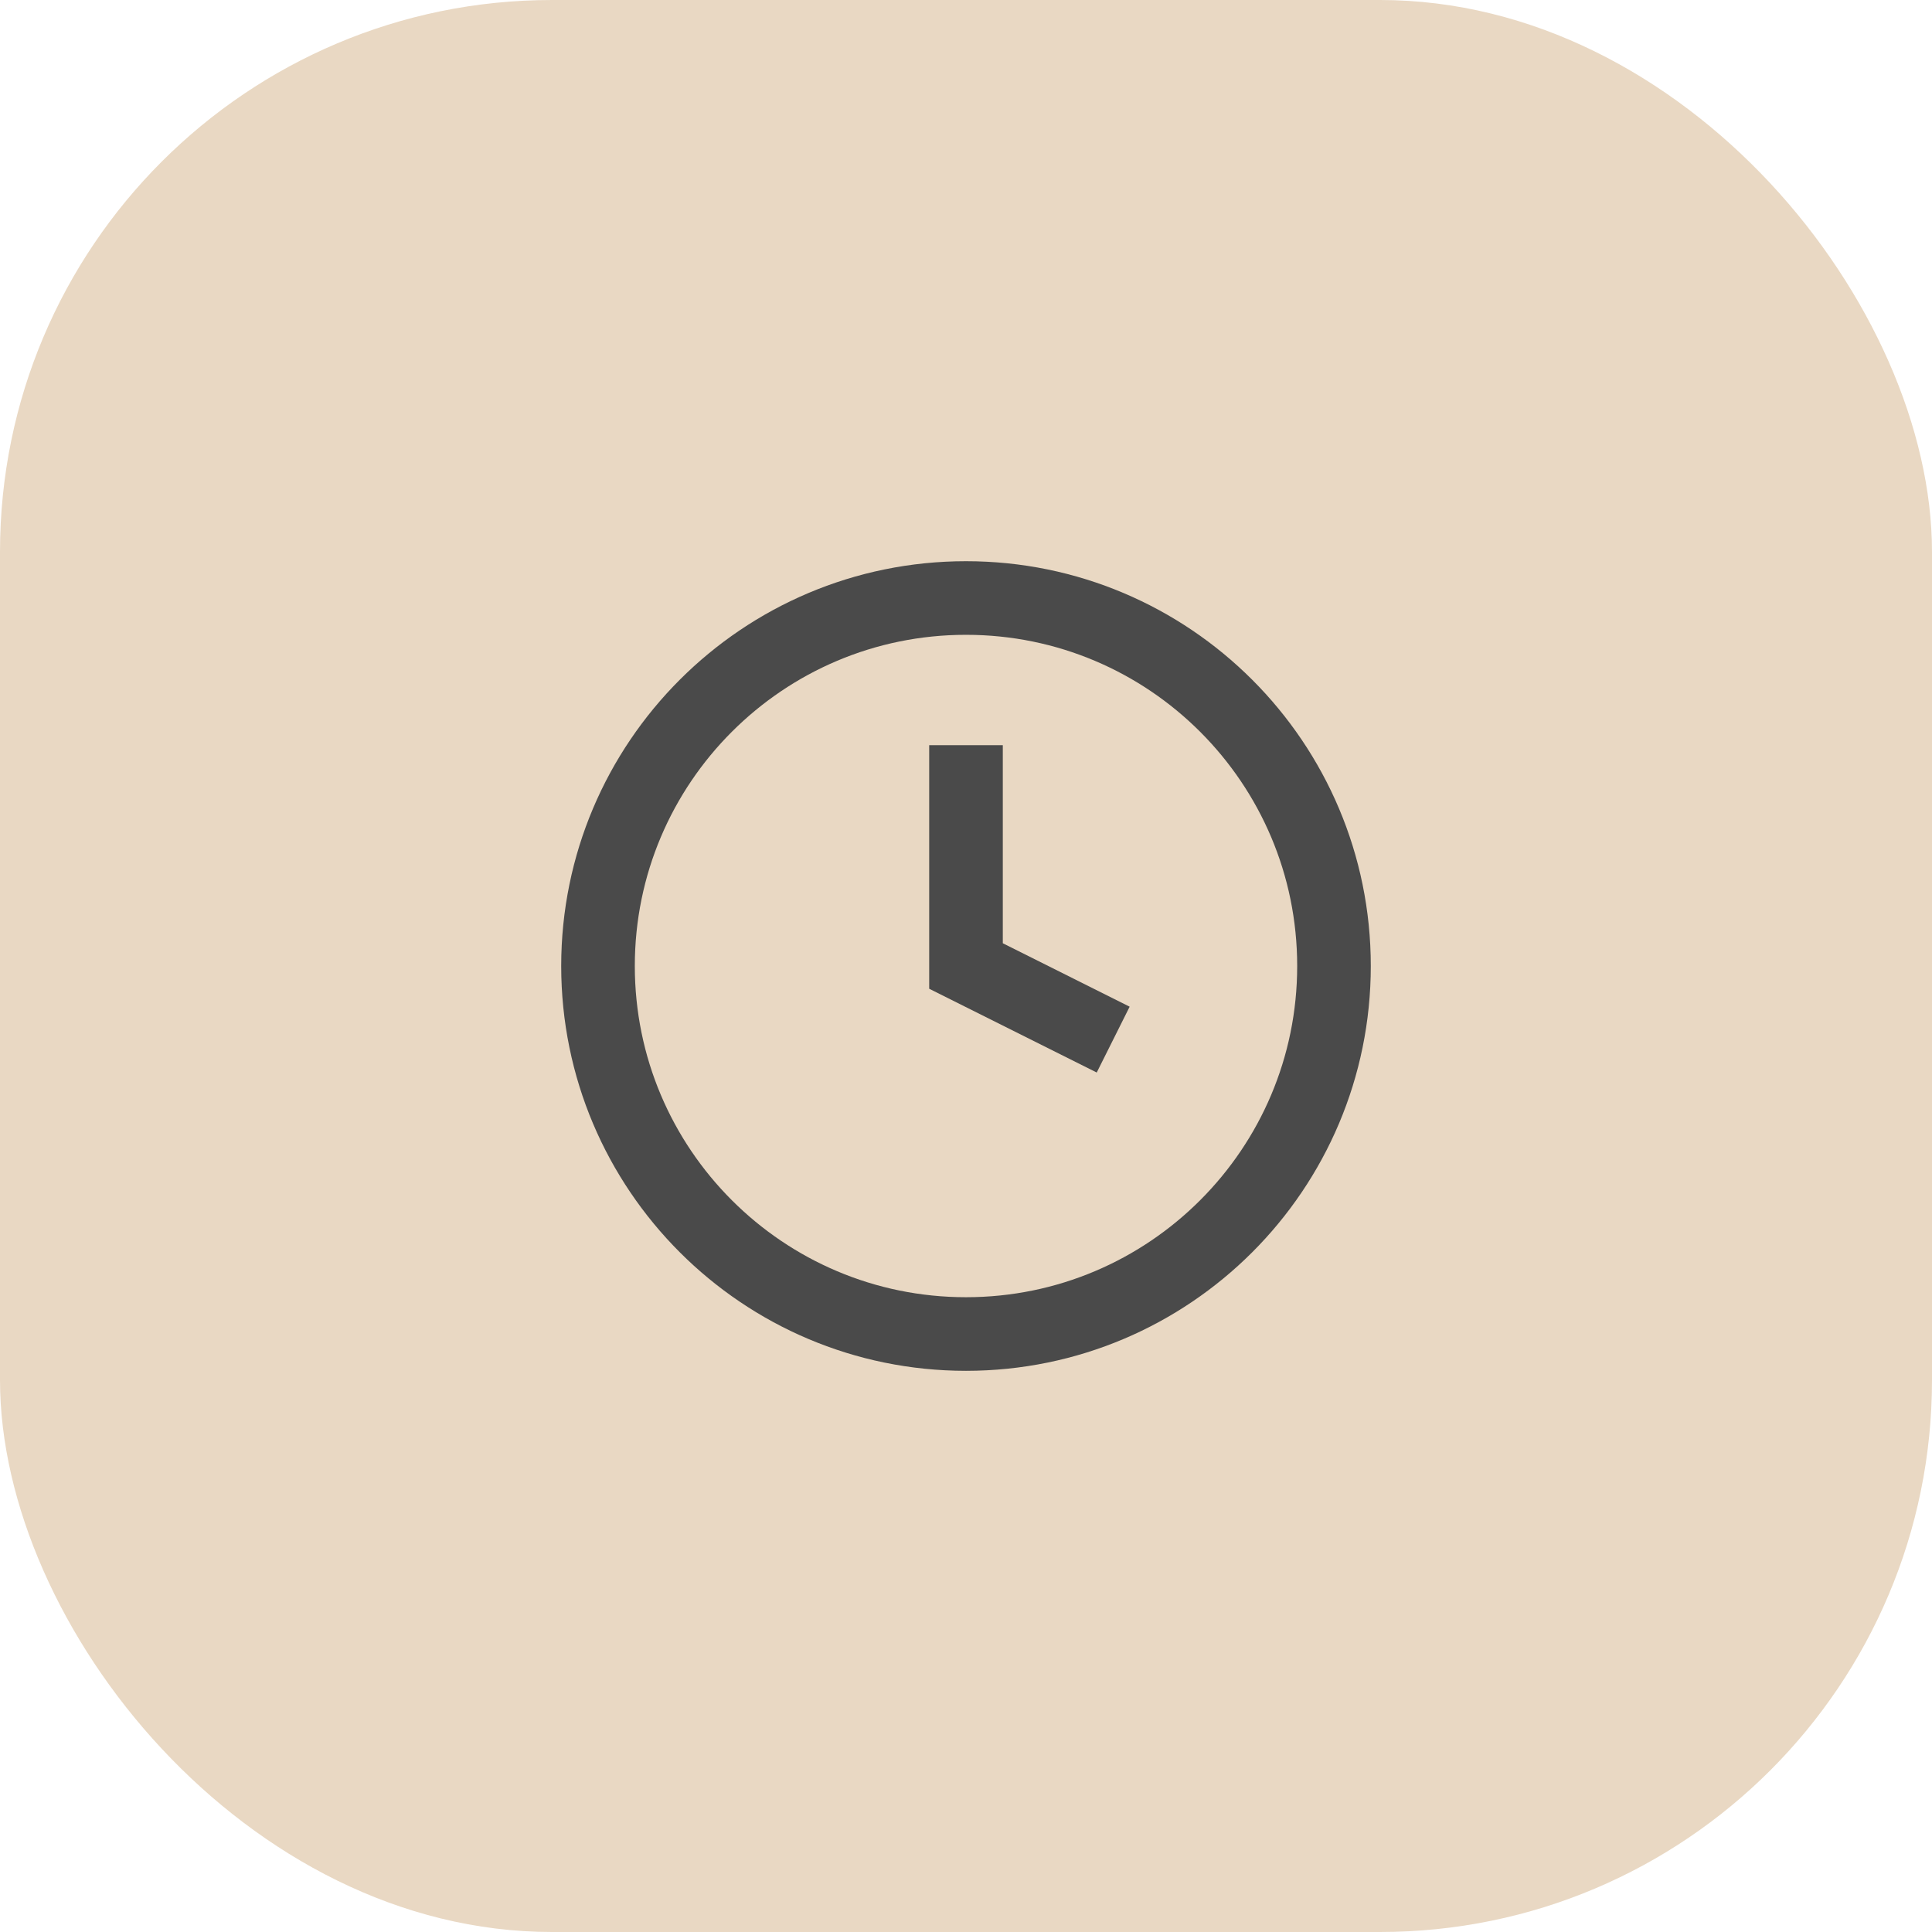 <svg xmlns="http://www.w3.org/2000/svg" width="70" height="70" fill="none"><rect width="70" height="70" fill="#E9D8C3" rx="20"/><path stroke="#4A4A4A" stroke-width="2.667" d="M35 48.334c7.364 0 13.333-5.97 13.333-13.334 0-7.363-5.97-13.333-13.333-13.333-7.364 0-13.333 5.97-13.333 13.333 0 7.364 5.97 13.334 13.333 13.334Z"/><path stroke="#4A4A4A" stroke-width="2.667" d="M35 27v8l5.333 2.667"/></svg>